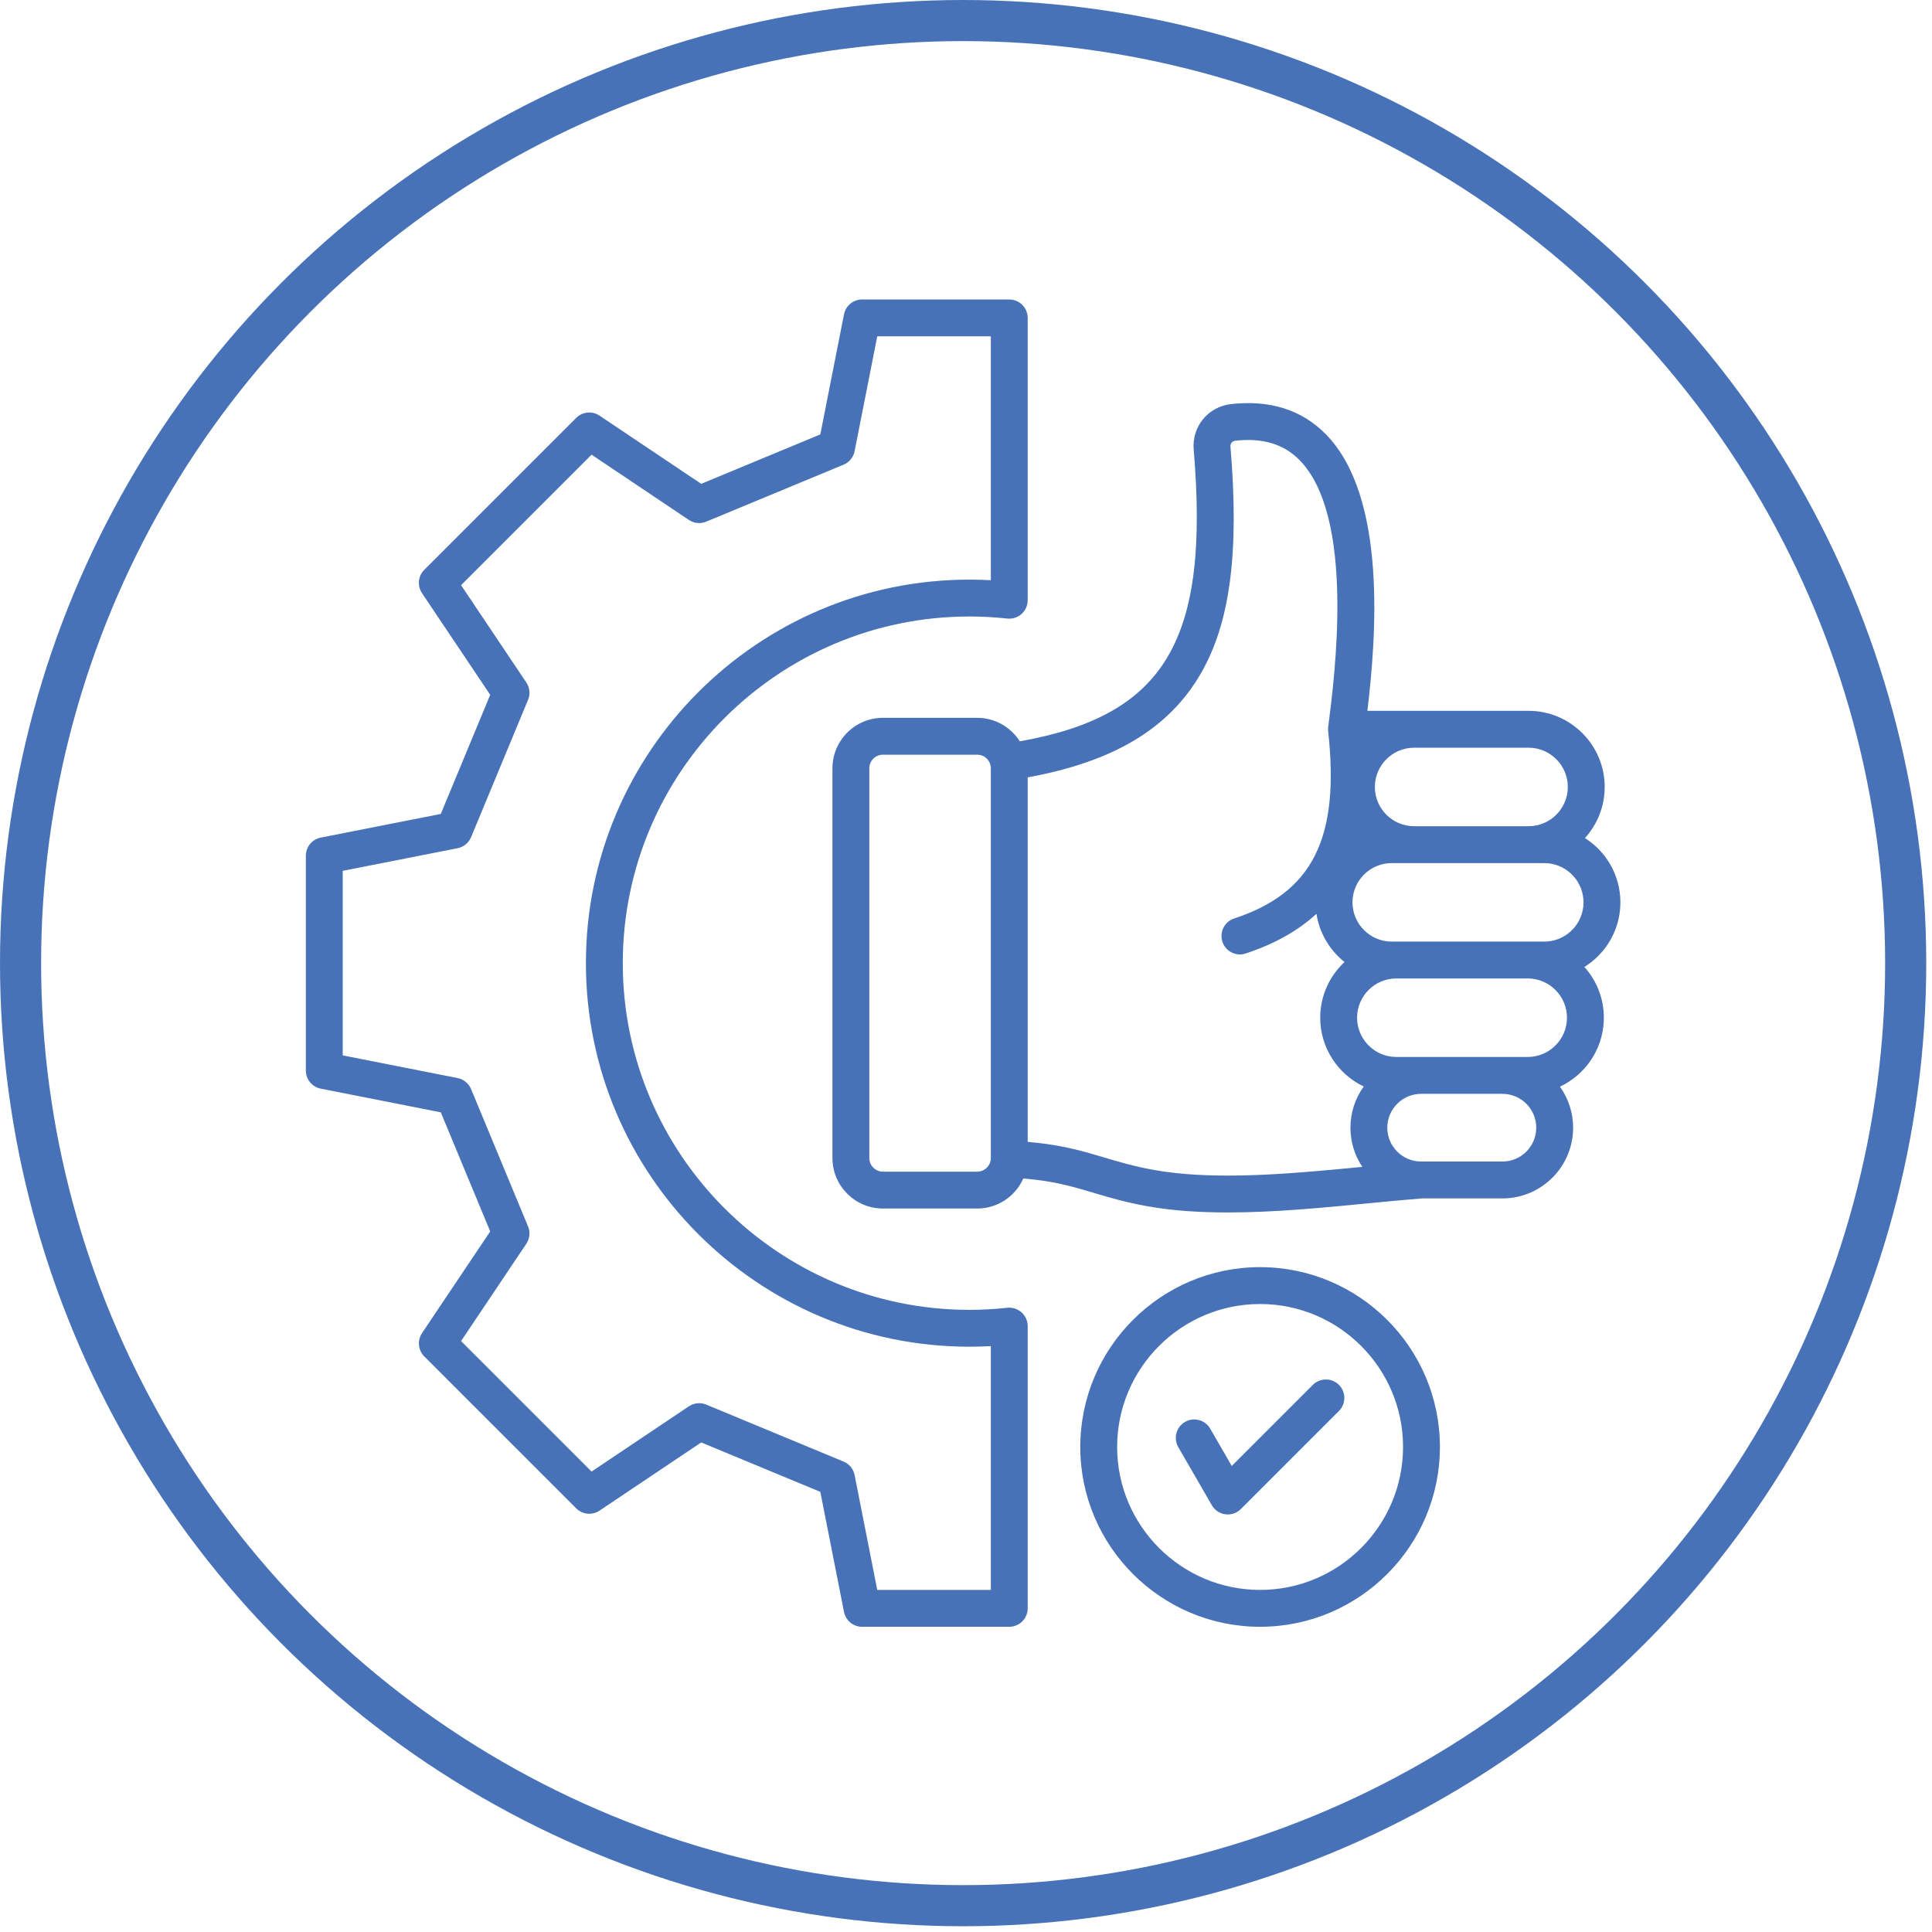 <?xml version="1.0" encoding="UTF-8"?> <svg xmlns="http://www.w3.org/2000/svg" width="94" height="94" viewBox="0 0 94 94" fill="none"><circle cx="46.86" cy="46.86" r="45.86" stroke="#4772B8" stroke-width="2"></circle><g clip-path="url(#clip0_853_2268)"><path d="M49.704 63.854C49.61 63.77 49.5 63.706 49.38 63.667C49.26 63.629 49.133 63.616 49.008 63.629C48.395 63.696 47.776 63.73 47.168 63.73C37.868 63.73 30.301 56.163 30.301 46.862C30.301 37.562 37.868 29.995 47.168 29.995C47.776 29.995 48.395 30.029 49.008 30.095C49.133 30.109 49.26 30.096 49.38 30.057C49.5 30.019 49.61 29.955 49.704 29.871C49.797 29.787 49.872 29.684 49.924 29.569C49.975 29.454 50.002 29.33 50.002 29.204V15.468C50.002 15.23 49.907 15.002 49.739 14.834C49.571 14.665 49.343 14.571 49.105 14.571H41.944C41.736 14.571 41.535 14.643 41.375 14.775C41.214 14.907 41.105 15.09 41.064 15.294L39.912 21.136L34.117 23.54L29.169 20.222C28.996 20.106 28.789 20.054 28.582 20.074C28.375 20.094 28.182 20.185 28.035 20.332L20.643 27.724C20.496 27.871 20.405 28.064 20.384 28.271C20.364 28.478 20.416 28.685 20.532 28.858L23.851 33.806L21.446 39.602L15.605 40.754C15.401 40.794 15.217 40.903 15.085 41.064C14.954 41.224 14.881 41.426 14.881 41.633V52.087C14.881 52.295 14.954 52.496 15.085 52.657C15.217 52.817 15.401 52.927 15.605 52.967L21.446 54.119L23.851 59.914L20.532 64.863C20.417 65.035 20.364 65.243 20.385 65.449C20.405 65.656 20.496 65.85 20.643 65.996L28.035 73.388C28.182 73.535 28.375 73.626 28.582 73.647C28.789 73.667 28.996 73.615 29.169 73.499L34.117 70.181L39.912 72.585L41.064 78.426C41.105 78.63 41.214 78.814 41.375 78.946C41.535 79.078 41.736 79.15 41.944 79.15H49.105C49.343 79.15 49.571 79.055 49.739 78.887C49.907 78.719 50.002 78.491 50.002 78.253V64.521C50.002 64.395 49.975 64.271 49.924 64.156C49.873 64.041 49.797 63.938 49.704 63.854ZM48.208 77.356H42.682L41.58 71.767C41.551 71.622 41.487 71.486 41.394 71.372C41.3 71.258 41.18 71.168 41.043 71.112L34.36 68.339C34.224 68.283 34.075 68.261 33.928 68.275C33.781 68.29 33.64 68.341 33.517 68.423L28.782 71.598L22.433 65.249L25.608 60.514C25.691 60.392 25.741 60.25 25.756 60.103C25.771 59.956 25.749 59.808 25.692 59.671L22.92 52.988C22.863 52.852 22.774 52.731 22.659 52.638C22.545 52.544 22.41 52.48 22.265 52.452L16.675 51.349V42.371L22.265 41.269C22.41 41.24 22.545 41.176 22.659 41.083C22.774 40.989 22.863 40.869 22.92 40.732L25.692 34.049C25.749 33.913 25.771 33.764 25.756 33.617C25.741 33.47 25.691 33.329 25.608 33.206L22.433 28.471L28.782 22.122L33.517 25.297C33.64 25.38 33.781 25.43 33.928 25.445C34.075 25.459 34.224 25.437 34.36 25.381L41.043 22.608C41.18 22.552 41.3 22.462 41.394 22.348C41.487 22.234 41.551 22.098 41.58 21.953L42.682 16.364H48.208V28.23C47.862 28.211 47.515 28.201 47.168 28.201C36.879 28.201 28.507 36.572 28.507 46.862C28.507 57.152 36.879 65.523 47.168 65.523C47.513 65.523 47.86 65.514 48.208 65.494V77.356V77.356ZM78.763 44.648C78.813 44.407 78.839 44.158 78.839 43.903C78.839 42.588 78.15 41.432 77.114 40.775C77.711 40.117 78.075 39.245 78.075 38.289C78.075 36.247 76.413 34.585 74.371 34.585H66.529C66.952 31.049 67.509 24.178 64.505 21.126C63.339 19.941 61.788 19.448 59.893 19.661C58.782 19.786 57.984 20.757 58.078 21.871C58.859 31.133 56.713 34.809 49.618 36.069C49.182 35.383 48.417 34.925 47.546 34.925H42.958C41.604 34.925 40.502 36.027 40.502 37.381V56.344C40.502 57.698 41.604 58.8 42.958 58.8H47.546C48.545 58.8 49.406 58.199 49.788 57.34C50.095 57.364 50.401 57.398 50.706 57.441C51.105 57.498 51.463 57.568 51.799 57.647C52.286 57.761 52.732 57.893 53.202 58.033C53.953 58.257 54.729 58.489 55.79 58.682C57.025 58.907 58.361 58.991 59.735 58.991H59.736C62.004 58.991 64.376 58.761 66.565 58.547C67.483 58.458 68.351 58.374 69.182 58.308H73.098C74.996 58.308 76.539 56.765 76.539 54.867C76.54 54.151 76.316 53.453 75.898 52.871C77.104 52.305 77.958 51.108 78.029 49.707C78.032 49.644 78.034 49.58 78.034 49.516C78.034 48.569 77.676 47.703 77.088 47.047C77.936 46.519 78.556 45.658 78.763 44.648H78.763ZM74.33 51.426H67.938C66.885 51.426 66.028 50.57 66.028 49.517C66.028 48.463 66.885 47.606 67.938 47.606H74.33C75.383 47.606 76.24 48.463 76.24 49.517C76.24 50.57 75.383 51.426 74.33 51.426ZM77.035 44.098C76.937 45.06 76.122 45.813 75.135 45.813H67.714C66.661 45.813 65.804 44.956 65.804 43.903C65.804 42.85 66.661 41.993 67.714 41.993H75.135C76.122 41.993 76.937 42.746 77.035 43.708C77.048 43.837 77.048 43.968 77.035 44.098ZM74.371 36.379C75.424 36.379 76.281 37.236 76.281 38.289C76.281 39.342 75.424 40.199 74.371 40.199H68.803C67.75 40.199 66.893 39.342 66.893 38.289C66.893 37.236 67.75 36.379 68.803 36.379H74.371ZM58.418 32.781C59.855 30.301 60.301 26.89 59.866 21.721C59.861 21.654 59.882 21.588 59.924 21.537C59.966 21.485 60.027 21.452 60.093 21.444C61.431 21.294 62.456 21.601 63.227 22.384C65.939 25.141 64.949 32.838 64.623 35.367C64.622 35.372 64.623 35.376 64.622 35.38C64.62 35.399 64.618 35.418 64.618 35.437C64.617 35.45 64.616 35.462 64.616 35.474C64.616 35.492 64.617 35.509 64.618 35.526C64.618 35.541 64.619 35.555 64.62 35.569C64.621 35.572 64.621 35.576 64.621 35.58C65.191 40.792 63.865 43.431 60.047 44.688C59.844 44.754 59.672 44.891 59.561 45.073C59.45 45.255 59.408 45.471 59.442 45.681C59.475 45.892 59.583 46.084 59.745 46.222C59.907 46.36 60.114 46.437 60.327 46.437C60.42 46.437 60.514 46.422 60.608 46.391C62.076 45.908 63.199 45.245 64.052 44.461C64.196 45.407 64.699 46.236 65.418 46.806C64.69 47.482 64.234 48.447 64.234 49.517C64.234 50.991 65.101 52.267 66.352 52.863C65.93 53.446 65.704 54.148 65.705 54.867C65.704 55.546 65.905 56.209 66.282 56.773C65.858 56.814 65.427 56.856 64.992 56.896C61.965 57.177 58.729 57.394 56.112 56.917C55.148 56.742 54.419 56.524 53.715 56.314C53.288 56.187 52.868 56.062 52.413 55.949C52.291 55.919 52.167 55.889 52.038 55.861C52.028 55.858 52.017 55.856 52.007 55.854C51.545 55.753 51.038 55.666 50.449 55.601C50.3 55.585 50.151 55.571 50.002 55.558V37.822C54.186 37.06 56.872 35.447 58.418 32.78L58.418 32.781ZM48.208 56.344C48.208 56.519 48.138 56.688 48.014 56.812C47.889 56.936 47.721 57.006 47.546 57.006H42.958C42.783 57.006 42.614 56.936 42.49 56.812C42.366 56.688 42.296 56.519 42.296 56.344V37.381C42.296 37.206 42.366 37.037 42.49 36.913C42.614 36.789 42.783 36.719 42.958 36.719H47.546C47.721 36.719 47.889 36.789 48.014 36.913C48.138 37.037 48.208 37.206 48.208 37.381V56.344ZM73.098 56.514H69.145C68.237 56.514 67.498 55.776 67.498 54.867C67.498 53.959 68.237 53.22 69.145 53.22H73.098C74.007 53.22 74.745 53.959 74.745 54.867C74.745 55.776 74.007 56.514 73.098 56.514ZM61.309 61.652C56.485 61.652 52.56 65.577 52.56 70.401C52.56 75.225 56.485 79.15 61.309 79.15C66.133 79.15 70.058 75.225 70.058 70.401C70.058 65.577 66.133 61.652 61.309 61.652ZM61.309 77.356C57.474 77.356 54.354 74.236 54.354 70.401C54.354 66.566 57.474 63.446 61.309 63.446C65.144 63.446 68.264 66.566 68.264 70.401C68.264 74.236 65.144 77.356 61.309 77.356ZM65.144 67.38C65.228 67.464 65.294 67.562 65.339 67.671C65.384 67.78 65.407 67.897 65.407 68.015C65.407 68.132 65.384 68.249 65.339 68.358C65.294 68.467 65.228 68.566 65.144 68.649L60.372 73.422C60.275 73.519 60.156 73.592 60.026 73.637C59.896 73.681 59.757 73.695 59.621 73.677C59.484 73.659 59.354 73.609 59.239 73.533C59.125 73.457 59.03 73.355 58.961 73.236L57.331 70.413C57.271 70.311 57.232 70.198 57.216 70.081C57.2 69.964 57.208 69.844 57.238 69.73C57.268 69.616 57.321 69.508 57.392 69.414C57.464 69.32 57.554 69.242 57.656 69.183C57.759 69.123 57.872 69.085 57.989 69.07C58.107 69.055 58.226 69.063 58.34 69.094C58.454 69.125 58.561 69.178 58.654 69.25C58.748 69.323 58.826 69.413 58.885 69.516L59.93 71.326L63.876 67.38C64.044 67.212 64.272 67.118 64.51 67.118C64.748 67.118 64.976 67.212 65.144 67.38V67.38Z" fill="#4772B8"></path></g><defs><clipPath id="clip0_853_2268"><rect width="65.604" height="65.604" fill="white" transform="translate(14.058 14.058)"></rect></clipPath></defs></svg> 